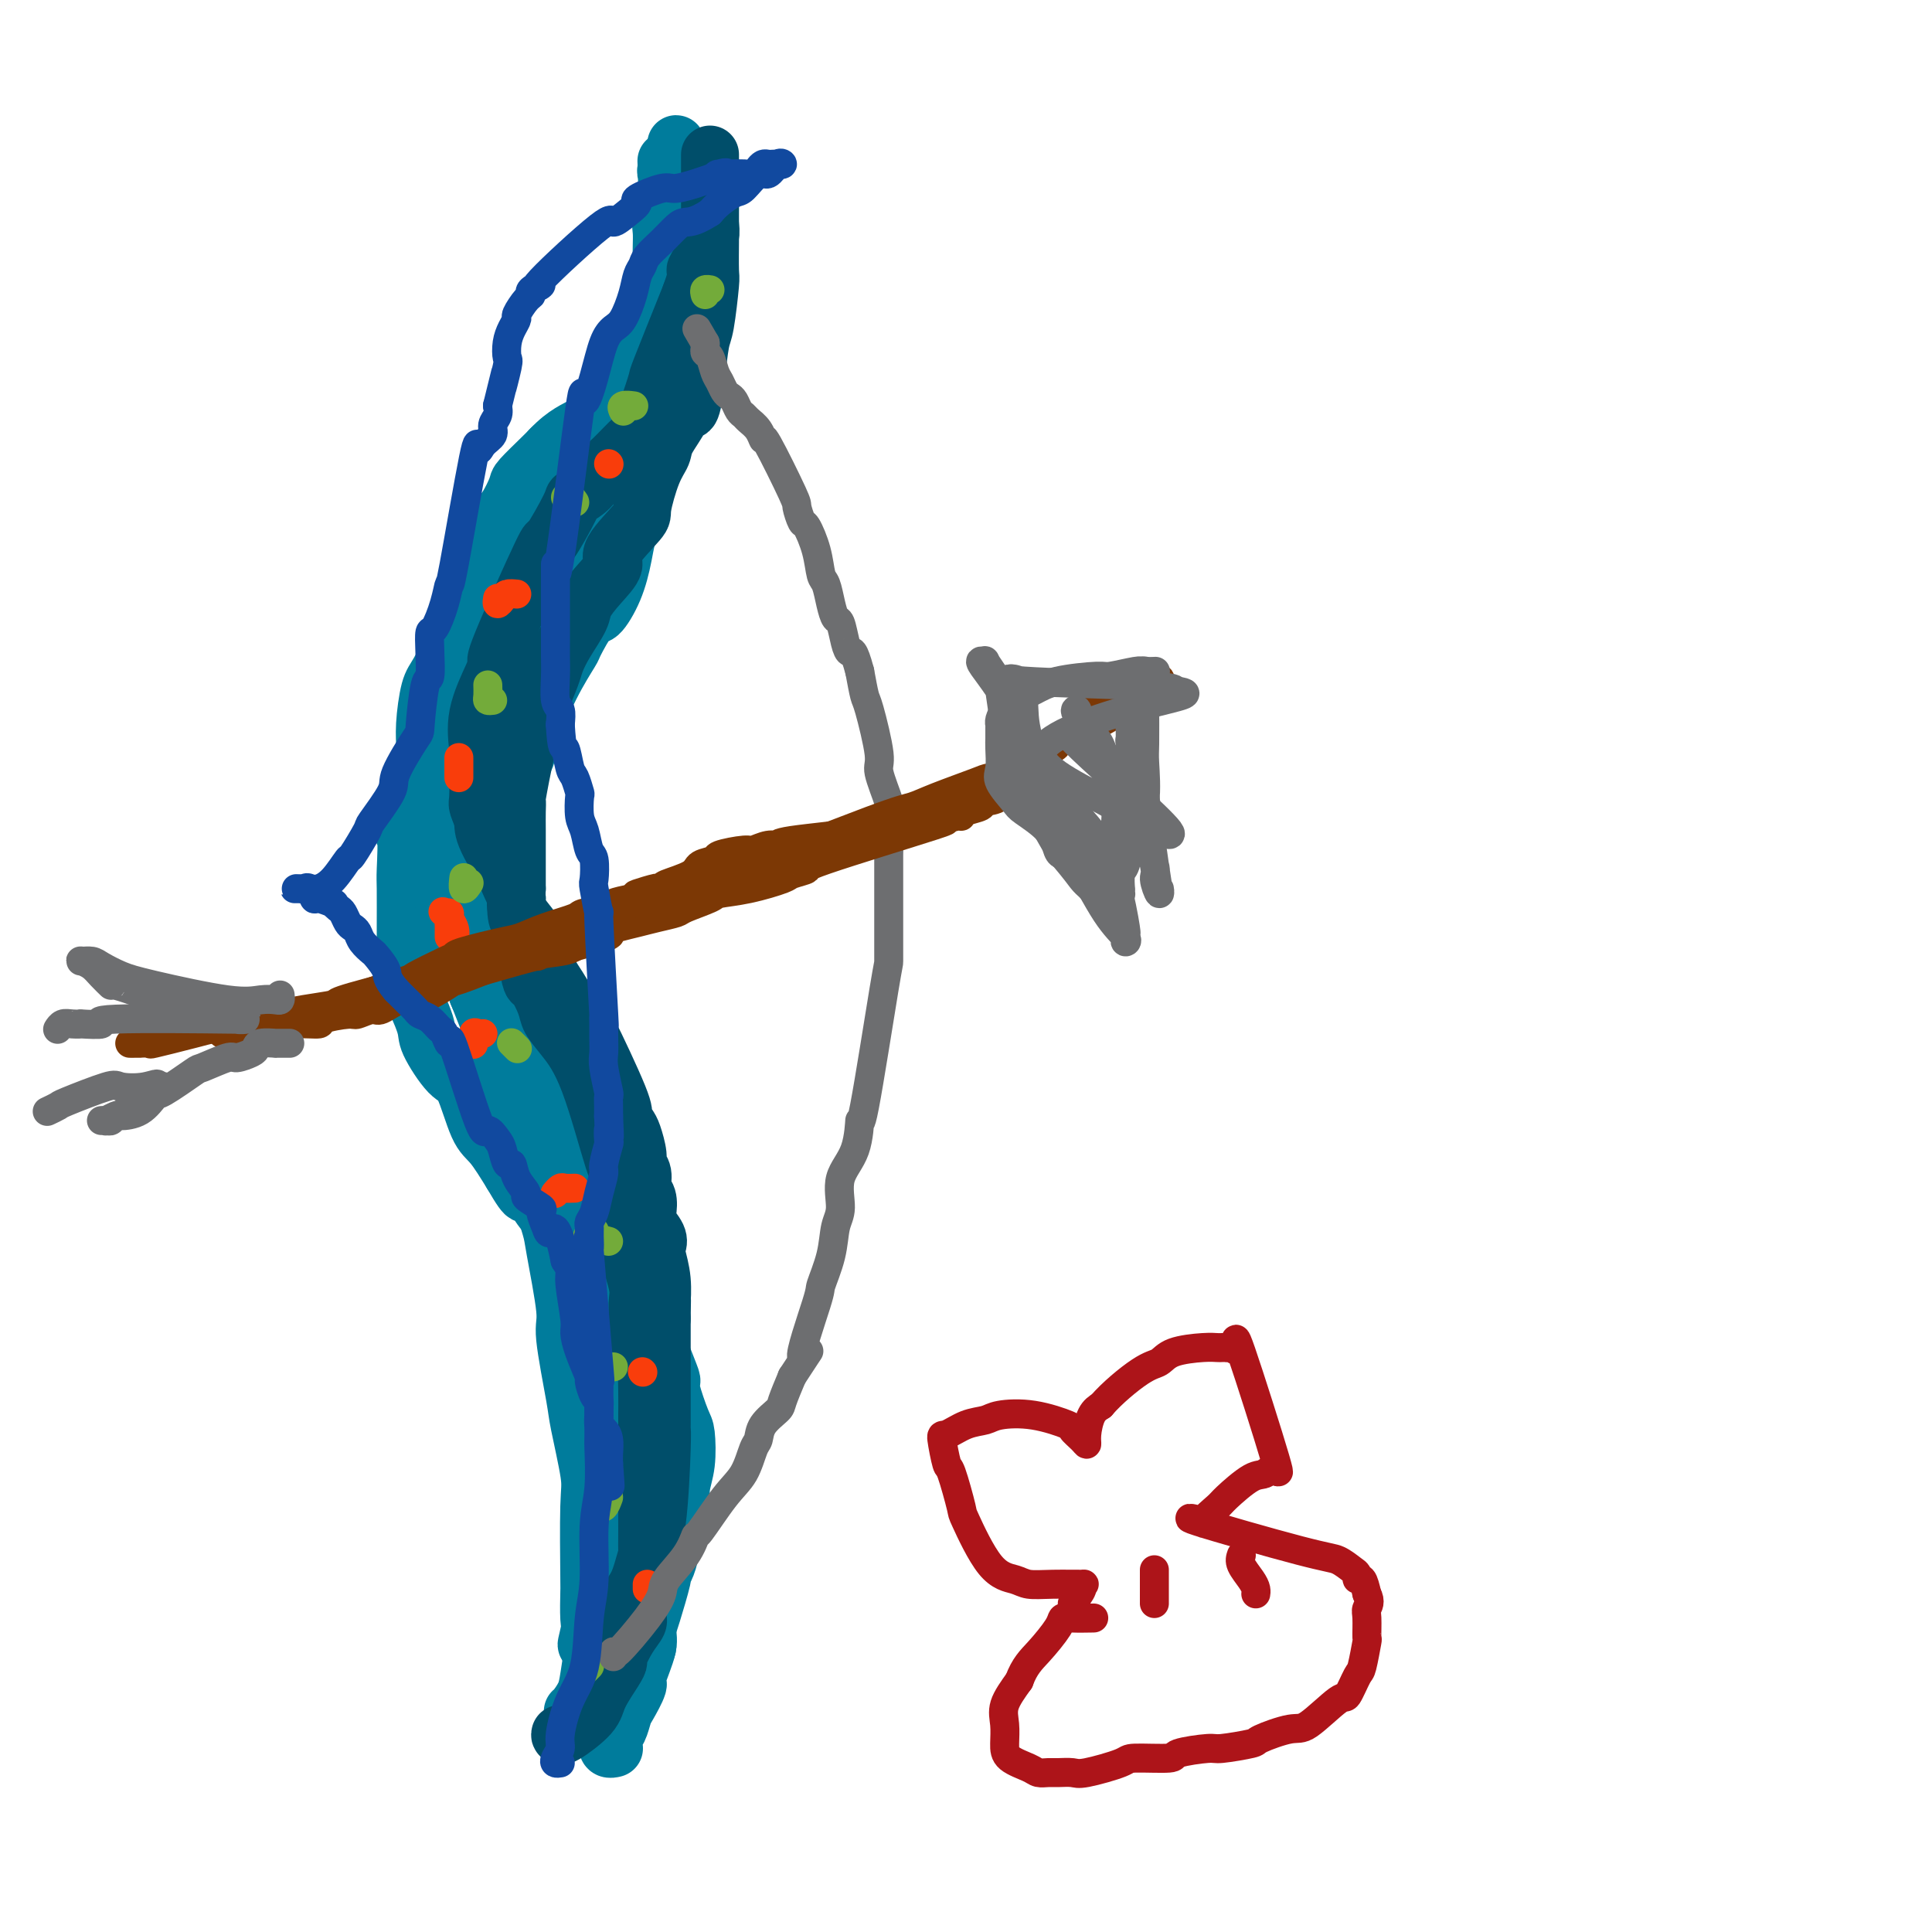 <svg viewBox='0 0 400 400' version='1.1' xmlns='http://www.w3.org/2000/svg' xmlns:xlink='http://www.w3.org/1999/xlink'><g fill='none' stroke='#007C9C' stroke-width='12' stroke-linecap='round' stroke-linejoin='round'><path d='M127,362c0.105,-0.024 0.210,-0.049 0,0c-0.210,0.049 -0.737,0.171 -1,0c-0.263,-0.171 -0.264,-0.635 0,-1c0.264,-0.365 0.792,-0.630 1,-1c0.208,-0.370 0.096,-0.845 0,-1c-0.096,-0.155 -0.175,0.011 0,0c0.175,-0.011 0.605,-0.198 1,-1c0.395,-0.802 0.755,-2.221 1,-3c0.245,-0.779 0.376,-0.920 1,-2c0.624,-1.080 1.740,-3.098 2,-4c0.260,-0.902 -0.336,-0.686 0,-2c0.336,-1.314 1.606,-4.157 2,-6c0.394,-1.843 -0.087,-2.685 0,-4c0.087,-1.315 0.741,-3.103 1,-5c0.259,-1.897 0.122,-3.902 0,-5c-0.122,-1.098 -0.229,-1.288 0,-2c0.229,-0.712 0.793,-1.944 1,-3c0.207,-1.056 0.055,-1.935 0,-4c-0.055,-2.065 -0.015,-5.316 0,-7c0.015,-1.684 0.004,-1.799 0,-3c-0.004,-1.201 -0.001,-3.486 0,-5c0.001,-1.514 0.001,-2.257 0,-3'/><path d='M136,300c0.308,-6.933 0.080,-3.764 0,-3c-0.080,0.764 -0.010,-0.877 0,-2c0.010,-1.123 -0.040,-1.729 0,-2c0.040,-0.271 0.169,-0.206 0,-1c-0.169,-0.794 -0.637,-2.447 -1,-3c-0.363,-0.553 -0.622,-0.007 -1,-1c-0.378,-0.993 -0.874,-3.524 -1,-5c-0.126,-1.476 0.117,-1.895 0,-3c-0.117,-1.105 -0.595,-2.896 -1,-4c-0.405,-1.104 -0.736,-1.521 -1,-2c-0.264,-0.479 -0.461,-1.019 -1,-2c-0.539,-0.981 -1.420,-2.403 -3,-6c-1.580,-3.597 -3.857,-9.368 -5,-12c-1.143,-2.632 -1.150,-2.127 -1,-2c0.150,0.127 0.458,-0.126 0,-1c-0.458,-0.874 -1.681,-2.368 -2,-3c-0.319,-0.632 0.264,-0.401 0,-1c-0.264,-0.599 -1.377,-2.028 -2,-3c-0.623,-0.972 -0.755,-1.487 -1,-2c-0.245,-0.513 -0.602,-1.023 -1,-2c-0.398,-0.977 -0.838,-2.419 -1,-3c-0.162,-0.581 -0.047,-0.301 0,-1c0.047,-0.699 0.028,-2.378 -1,-5c-1.028,-2.622 -3.063,-6.189 -4,-8c-0.937,-1.811 -0.777,-1.867 -1,-2c-0.223,-0.133 -0.829,-0.344 -1,-1c-0.171,-0.656 0.094,-1.759 0,-3c-0.094,-1.241 -0.547,-2.621 -1,-4'/><path d='M106,213c-4.515,-10.440 -2.804,-5.039 -2,-3c0.804,2.039 0.699,0.715 0,-1c-0.699,-1.715 -1.994,-3.821 -3,-5c-1.006,-1.179 -1.723,-1.429 -2,-2c-0.277,-0.571 -0.113,-1.462 0,-3c0.113,-1.538 0.174,-3.723 0,-5c-0.174,-1.277 -0.583,-1.645 -1,-3c-0.417,-1.355 -0.843,-3.696 -1,-5c-0.157,-1.304 -0.044,-1.571 0,-3c0.044,-1.429 0.019,-4.022 0,-5c-0.019,-0.978 -0.033,-0.343 0,-1c0.033,-0.657 0.114,-2.605 0,-5c-0.114,-2.395 -0.422,-5.236 0,-7c0.422,-1.764 1.574,-2.451 2,-3c0.426,-0.549 0.127,-0.960 0,-2c-0.127,-1.040 -0.080,-2.709 0,-4c0.080,-1.291 0.194,-2.204 1,-4c0.806,-1.796 2.305,-4.475 3,-6c0.695,-1.525 0.585,-1.895 1,-3c0.415,-1.105 1.354,-2.944 2,-4c0.646,-1.056 0.999,-1.328 1,-2c0.001,-0.672 -0.351,-1.742 0,-2c0.351,-0.258 1.403,0.297 2,0c0.597,-0.297 0.737,-1.444 1,-2c0.263,-0.556 0.648,-0.520 1,-1c0.352,-0.480 0.672,-1.475 1,-2c0.328,-0.525 0.665,-0.578 1,-1c0.335,-0.422 0.667,-1.211 1,-2'/><path d='M114,127c1.661,-1.630 2.315,-1.704 3,-3c0.685,-1.296 1.401,-3.815 2,-5c0.599,-1.185 1.082,-1.036 2,-2c0.918,-0.964 2.271,-3.042 3,-5c0.729,-1.958 0.834,-3.797 1,-5c0.166,-1.203 0.392,-1.772 1,-3c0.608,-1.228 1.596,-3.116 2,-4c0.404,-0.884 0.224,-0.762 1,-2c0.776,-1.238 2.509,-3.834 3,-5c0.491,-1.166 -0.261,-0.902 0,-2c0.261,-1.098 1.533,-3.557 2,-5c0.467,-1.443 0.128,-1.870 0,-3c-0.128,-1.130 -0.045,-2.965 1,-7c1.045,-4.035 3.050,-10.271 4,-13c0.950,-2.729 0.843,-1.950 1,-2c0.157,-0.050 0.578,-0.930 1,-2c0.422,-1.070 0.845,-2.331 1,-3c0.155,-0.669 0.041,-0.745 0,-1c-0.041,-0.255 -0.011,-0.690 0,-1c0.011,-0.310 0.003,-0.497 0,-1c-0.003,-0.503 -0.001,-1.322 0,-2c0.001,-0.678 0.000,-1.215 0,-2c-0.000,-0.785 -0.000,-1.819 0,-3c0.000,-1.181 0.000,-2.510 0,-4c-0.000,-1.490 -0.000,-3.140 0,-4c0.000,-0.860 0.000,-0.930 0,-1'/><path d='M142,37c-0.222,-3.339 -0.777,-2.185 -1,-2c-0.223,0.185 -0.112,-0.599 0,-1c0.112,-0.401 0.227,-0.418 0,-1c-0.227,-0.582 -0.794,-1.728 -1,-2c-0.206,-0.272 -0.051,0.330 0,0c0.051,-0.330 -0.001,-1.592 0,-1c0.001,0.592 0.057,3.038 0,4c-0.057,0.962 -0.225,0.439 0,1c0.225,0.561 0.845,2.207 1,3c0.155,0.793 -0.155,0.733 0,2c0.155,1.267 0.774,3.861 1,5c0.226,1.139 0.058,0.823 0,2c-0.058,1.177 -0.004,3.846 0,7c0.004,3.154 -0.040,6.792 0,10c0.040,3.208 0.163,5.986 0,9c-0.163,3.014 -0.614,6.266 -1,8c-0.386,1.734 -0.708,1.951 -1,3c-0.292,1.049 -0.552,2.931 -1,4c-0.448,1.069 -1.082,1.326 -2,3c-0.918,1.674 -2.119,4.764 -3,7c-0.881,2.236 -1.440,3.618 -2,5'/><path d='M132,103c-2.149,7.017 -2.520,9.559 -3,12c-0.480,2.441 -1.068,4.783 -2,7c-0.932,2.217 -2.209,4.311 -3,5c-0.791,0.689 -1.098,-0.026 -2,1c-0.902,1.026 -2.399,3.794 -3,5c-0.601,1.206 -0.305,0.852 -1,2c-0.695,1.148 -2.383,3.798 -4,7c-1.617,3.202 -3.165,6.955 -4,9c-0.835,2.045 -0.956,2.381 -1,3c-0.044,0.619 -0.011,1.522 0,2c0.011,0.478 -0.001,0.530 -2,4c-1.999,3.470 -5.985,10.356 -8,14c-2.015,3.644 -2.058,4.044 -2,5c0.058,0.956 0.216,2.469 0,3c-0.216,0.531 -0.806,0.082 -1,2c-0.194,1.918 0.009,6.205 0,8c-0.009,1.795 -0.230,1.098 0,2c0.230,0.902 0.910,3.402 1,5c0.090,1.598 -0.411,2.293 0,3c0.411,0.707 1.733,1.426 2,2c0.267,0.574 -0.520,1.001 0,2c0.520,0.999 2.346,2.569 3,3c0.654,0.431 0.134,-0.276 1,2c0.866,2.276 3.118,7.536 4,10c0.882,2.464 0.395,2.133 1,3c0.605,0.867 2.303,2.934 4,5'/><path d='M112,229c3.257,5.534 3.899,5.869 5,7c1.101,1.131 2.662,3.058 4,5c1.338,1.942 2.453,3.899 3,5c0.547,1.101 0.527,1.345 1,2c0.473,0.655 1.441,1.720 2,3c0.559,1.280 0.709,2.775 1,4c0.291,1.225 0.723,2.180 1,3c0.277,0.820 0.400,1.505 1,3c0.600,1.495 1.678,3.801 2,5c0.322,1.199 -0.112,1.290 0,2c0.112,0.710 0.769,2.039 2,5c1.231,2.961 3.037,7.552 4,10c0.963,2.448 1.082,2.751 1,3c-0.082,0.249 -0.366,0.442 0,2c0.366,1.558 1.381,4.479 2,6c0.619,1.521 0.842,1.640 1,3c0.158,1.360 0.249,3.959 0,6c-0.249,2.041 -0.840,3.523 -1,5c-0.160,1.477 0.111,2.950 0,4c-0.111,1.050 -0.602,1.676 -1,3c-0.398,1.324 -0.702,3.345 -1,5c-0.298,1.655 -0.591,2.943 -1,4c-0.409,1.057 -0.934,1.881 -1,2c-0.066,0.119 0.328,-0.468 0,1c-0.328,1.468 -1.380,4.991 -2,7c-0.620,2.009 -0.810,2.505 -1,3'/><path d='M134,337c-1.200,7.079 -0.201,4.775 0,4c0.201,-0.775 -0.397,-0.022 -1,1c-0.603,1.022 -1.209,2.313 -2,3c-0.791,0.687 -1.765,0.770 -2,1c-0.235,0.230 0.269,0.606 0,1c-0.269,0.394 -1.312,0.806 -2,1c-0.688,0.194 -1.019,0.170 -2,1c-0.981,0.830 -2.610,2.515 -3,3c-0.390,0.485 0.459,-0.229 0,0c-0.459,0.229 -2.224,1.402 -3,2c-0.776,0.598 -0.561,0.623 0,0c0.561,-0.623 1.468,-1.894 2,-3c0.532,-1.106 0.690,-2.048 1,-4c0.310,-1.952 0.773,-4.914 1,-7c0.227,-2.086 0.219,-3.297 1,-5c0.781,-1.703 2.353,-3.900 4,-8c1.647,-4.100 3.370,-10.104 4,-13c0.630,-2.896 0.169,-2.683 0,-7c-0.169,-4.317 -0.045,-13.165 0,-17c0.045,-3.835 0.012,-2.659 0,-4c-0.012,-1.341 -0.002,-5.199 0,-9c0.002,-3.801 -0.005,-7.546 0,-10c0.005,-2.454 0.022,-3.616 -1,-6c-1.022,-2.384 -3.083,-5.988 -4,-8c-0.917,-2.012 -0.691,-2.432 -1,-4c-0.309,-1.568 -1.155,-4.284 -2,-7'/><path d='M124,242c-1.583,-5.014 -1.542,-5.049 -2,-6c-0.458,-0.951 -1.416,-2.819 -2,-4c-0.584,-1.181 -0.793,-1.675 -2,-3c-1.207,-1.325 -3.412,-3.481 -4,-5c-0.588,-1.519 0.441,-2.400 0,-4c-0.441,-1.600 -2.350,-3.918 -4,-6c-1.650,-2.082 -3.039,-3.926 -4,-5c-0.961,-1.074 -1.493,-1.377 -2,-2c-0.507,-0.623 -0.990,-1.568 -2,-4c-1.010,-2.432 -2.549,-6.353 -3,-8c-0.451,-1.647 0.185,-1.019 0,-3c-0.185,-1.981 -1.192,-6.570 -2,-8c-0.808,-1.430 -1.418,0.299 -3,-3c-1.582,-3.299 -4.137,-11.625 -5,-15c-0.863,-3.375 -0.032,-1.800 0,-2c0.032,-0.200 -0.733,-2.174 -1,-4c-0.267,-1.826 -0.036,-3.502 0,-5c0.036,-1.498 -0.123,-2.816 0,-5c0.123,-2.184 0.526,-5.232 1,-7c0.474,-1.768 1.018,-2.254 2,-4c0.982,-1.746 2.403,-4.751 3,-6c0.597,-1.249 0.372,-0.741 1,-3c0.628,-2.259 2.109,-7.285 3,-10c0.891,-2.715 1.192,-3.120 2,-5c0.808,-1.880 2.125,-5.235 3,-7c0.875,-1.765 1.309,-1.940 2,-3c0.691,-1.060 1.639,-3.006 2,-4c0.361,-0.994 0.136,-1.037 1,-2c0.864,-0.963 2.818,-2.847 4,-4c1.182,-1.153 1.591,-1.577 2,-2'/><path d='M114,93c3.114,-3.298 5.400,-4.043 7,-5c1.600,-0.957 2.516,-2.126 3,-3c0.484,-0.874 0.538,-1.453 1,-2c0.462,-0.547 1.332,-1.060 2,-3c0.668,-1.940 1.135,-5.306 2,-7c0.865,-1.694 2.127,-1.717 3,-3c0.873,-1.283 1.358,-3.827 2,-6c0.642,-2.173 1.440,-3.975 2,-5c0.560,-1.025 0.881,-1.271 1,-2c0.119,-0.729 0.036,-1.939 0,-3c-0.036,-1.061 -0.024,-1.971 0,-3c0.024,-1.029 0.059,-2.177 0,-3c-0.059,-0.823 -0.212,-1.321 0,-2c0.212,-0.679 0.789,-1.537 1,-4c0.211,-2.463 0.055,-6.529 0,-8c-0.055,-1.471 -0.011,-0.345 0,0c0.011,0.345 -0.011,-0.089 0,0c0.011,0.089 0.055,0.702 0,1c-0.055,0.298 -0.211,0.282 0,1c0.211,0.718 0.788,2.170 1,3c0.212,0.830 0.059,1.040 0,2c-0.059,0.960 -0.022,2.672 0,4c0.022,1.328 0.031,2.273 0,3c-0.031,0.727 -0.101,1.236 0,3c0.101,1.764 0.373,4.783 0,8c-0.373,3.217 -1.392,6.634 -2,9c-0.608,2.366 -0.804,3.683 -1,5'/><path d='M136,73c-0.854,7.681 -1.988,7.385 -3,8c-1.012,0.615 -1.903,2.141 -3,4c-1.097,1.859 -2.401,4.051 -3,5c-0.599,0.949 -0.493,0.653 -2,2c-1.507,1.347 -4.628,4.335 -6,6c-1.372,1.665 -0.996,2.006 -2,4c-1.004,1.994 -3.387,5.640 -5,8c-1.613,2.360 -2.457,3.433 -3,5c-0.543,1.567 -0.785,3.630 -2,6c-1.215,2.370 -3.403,5.049 -5,7c-1.597,1.951 -2.605,3.174 -3,4c-0.395,0.826 -0.179,1.255 -1,4c-0.821,2.745 -2.679,7.807 -3,9c-0.321,1.193 0.895,-1.484 -1,3c-1.895,4.484 -6.900,16.129 -9,21c-2.100,4.871 -1.295,2.967 -1,4c0.295,1.033 0.079,5.002 0,7c-0.079,1.998 -0.020,2.025 0,4c0.020,1.975 0.003,5.898 0,8c-0.003,2.102 0.010,2.383 0,4c-0.010,1.617 -0.043,4.570 0,6c0.043,1.430 0.160,1.336 1,3c0.840,1.664 2.402,5.086 3,7c0.598,1.914 0.231,2.320 1,4c0.769,1.680 2.673,4.635 4,6c1.327,1.365 2.077,1.139 3,3c0.923,1.861 2.018,5.809 3,8c0.982,2.191 1.852,2.626 3,4c1.148,1.374 2.574,3.687 4,6'/><path d='M106,243c3.930,6.810 2.755,3.333 3,3c0.245,-0.333 1.911,2.476 3,4c1.089,1.524 1.602,1.764 3,3c1.398,1.236 3.680,3.470 5,6c1.320,2.530 1.677,5.358 2,7c0.323,1.642 0.611,2.100 1,3c0.389,0.900 0.877,2.242 1,3c0.123,0.758 -0.121,0.932 0,2c0.121,1.068 0.606,3.030 1,4c0.394,0.970 0.698,0.949 1,2c0.302,1.051 0.601,3.174 1,4c0.399,0.826 0.897,0.354 1,1c0.103,0.646 -0.188,2.410 0,4c0.188,1.590 0.854,3.008 1,5c0.146,1.992 -0.228,4.559 0,6c0.228,1.441 1.060,1.757 1,4c-0.060,2.243 -1.010,6.414 -1,8c0.010,1.586 0.981,0.586 0,5c-0.981,4.414 -3.913,14.241 -5,18c-1.087,3.759 -0.330,1.449 0,1c0.330,-0.449 0.233,0.962 0,2c-0.233,1.038 -0.601,1.703 -1,2c-0.399,0.297 -0.828,0.228 -1,0c-0.172,-0.228 -0.086,-0.614 0,-1'/><path d='M122,339c-1.083,3.280 -0.291,0.481 0,-1c0.291,-1.481 0.080,-1.642 0,-3c-0.080,-1.358 -0.028,-3.911 0,-5c0.028,-1.089 0.034,-0.712 0,-4c-0.034,-3.288 -0.108,-10.240 0,-14c0.108,-3.760 0.399,-4.328 0,-7c-0.399,-2.672 -1.487,-7.448 -2,-10c-0.513,-2.552 -0.451,-2.881 -1,-6c-0.549,-3.119 -1.710,-9.027 -2,-12c-0.290,-2.973 0.289,-3.010 0,-6c-0.289,-2.990 -1.448,-8.935 -2,-12c-0.552,-3.065 -0.499,-3.252 -1,-5c-0.501,-1.748 -1.556,-5.058 -2,-7c-0.444,-1.942 -0.277,-2.515 -1,-5c-0.723,-2.485 -2.335,-6.880 -3,-9c-0.665,-2.120 -0.383,-1.964 -1,-4c-0.617,-2.036 -2.134,-6.263 -3,-9c-0.866,-2.737 -1.083,-3.984 -1,-4c0.083,-0.016 0.465,1.198 -2,-5c-2.465,-6.198 -7.777,-19.809 -10,-27c-2.223,-7.191 -1.355,-7.963 -1,-9c0.355,-1.037 0.198,-2.340 0,-3c-0.198,-0.660 -0.438,-0.678 0,-2c0.438,-1.322 1.554,-3.949 2,-5c0.446,-1.051 0.223,-0.525 0,0'/></g>
<g fill='none' stroke='#004E6A' stroke-width='12' stroke-linecap='round' stroke-linejoin='round'><path d='M125,347c-0.723,0.610 -1.446,1.220 -1,0c0.446,-1.220 2.059,-4.269 3,-7c0.941,-2.731 1.208,-5.145 2,-7c0.792,-1.855 2.107,-3.152 3,-5c0.893,-1.848 1.364,-4.246 2,-6c0.636,-1.754 1.438,-2.862 2,-7c0.562,-4.138 0.883,-11.305 1,-15c0.117,-3.695 0.031,-3.919 0,-4c-0.031,-0.081 -0.008,-0.019 0,-1c0.008,-0.981 0.002,-3.005 0,-5c-0.002,-1.995 -0.001,-3.960 0,-6c0.001,-2.040 0.000,-4.154 0,-6c-0.000,-1.846 -0.000,-3.423 0,-5'/><path d='M137,273c0.139,-7.235 -0.013,-4.322 0,-4c0.013,0.322 0.192,-1.948 0,-4c-0.192,-2.052 -0.756,-3.885 -1,-5c-0.244,-1.115 -0.169,-1.510 0,-2c0.169,-0.490 0.434,-1.075 0,-2c-0.434,-0.925 -1.565,-2.191 -2,-3c-0.435,-0.809 -0.173,-1.162 0,-2c0.173,-0.838 0.257,-2.162 0,-3c-0.257,-0.838 -0.857,-1.191 -1,-2c-0.143,-0.809 0.169,-2.075 0,-3c-0.169,-0.925 -0.820,-1.509 -1,-2c-0.180,-0.491 0.112,-0.890 0,-2c-0.112,-1.110 -0.626,-2.931 -1,-4c-0.374,-1.069 -0.606,-1.388 -1,-2c-0.394,-0.612 -0.948,-1.518 -1,-2c-0.052,-0.482 0.398,-0.538 -1,-4c-1.398,-3.462 -4.645,-10.328 -6,-13c-1.355,-2.672 -0.819,-1.150 -1,-1c-0.181,0.150 -1.080,-1.073 -2,-2c-0.920,-0.927 -1.860,-1.557 -2,-2c-0.140,-0.443 0.521,-0.698 0,-2c-0.521,-1.302 -2.224,-3.651 -3,-5c-0.776,-1.349 -0.625,-1.699 -1,-3c-0.375,-1.301 -1.276,-3.555 -2,-5c-0.724,-1.445 -1.272,-2.081 -2,-3c-0.728,-0.919 -1.637,-2.120 -2,-3c-0.363,-0.880 -0.182,-1.440 0,-2'/><path d='M107,186c-3.935,-8.341 -1.772,-4.693 -2,-5c-0.228,-0.307 -2.846,-4.569 -4,-7c-1.154,-2.431 -0.845,-3.032 -1,-4c-0.155,-0.968 -0.773,-2.304 -1,-3c-0.227,-0.696 -0.064,-0.752 0,-2c0.064,-1.248 0.027,-3.688 0,-5c-0.027,-1.312 -0.045,-1.494 0,-2c0.045,-0.506 0.151,-1.334 0,-3c-0.151,-1.666 -0.561,-4.170 0,-7c0.561,-2.830 2.094,-5.988 3,-8c0.906,-2.012 1.186,-2.879 1,-3c-0.186,-0.121 -0.837,0.505 1,-4c1.837,-4.505 6.161,-14.139 8,-18c1.839,-3.861 1.193,-1.949 2,-3c0.807,-1.051 3.067,-5.066 4,-7c0.933,-1.934 0.537,-1.787 1,-2c0.463,-0.213 1.783,-0.786 3,-2c1.217,-1.214 2.332,-3.070 3,-4c0.668,-0.930 0.891,-0.933 2,-2c1.109,-1.067 3.106,-3.196 4,-4c0.894,-0.804 0.687,-0.282 1,-1c0.313,-0.718 1.146,-2.677 2,-5c0.854,-2.323 1.730,-5.010 2,-6c0.270,-0.990 -0.066,-0.283 1,-3c1.066,-2.717 3.533,-8.859 6,-15'/><path d='M143,61c2.040,-5.697 1.139,-4.939 1,-5c-0.139,-0.061 0.485,-0.940 1,-2c0.515,-1.060 0.923,-2.301 1,-3c0.077,-0.699 -0.175,-0.857 0,-1c0.175,-0.143 0.779,-0.269 1,-1c0.221,-0.731 0.059,-2.065 0,-3c-0.059,-0.935 -0.016,-1.472 0,-2c0.016,-0.528 0.004,-1.048 0,-2c-0.004,-0.952 -0.001,-2.334 0,-3c0.001,-0.666 0.000,-0.614 0,-1c-0.000,-0.386 -0.000,-1.211 0,-2c0.000,-0.789 0.000,-1.542 0,-2c-0.000,-0.458 -0.000,-0.620 0,-1c0.000,-0.380 0.000,-0.976 0,-1c-0.000,-0.024 -0.000,0.526 0,1c0.000,0.474 0.000,0.874 0,1c-0.000,0.126 -0.000,-0.022 0,0c0.000,0.022 0.000,0.212 0,1c-0.000,0.788 -0.000,2.173 0,3c0.000,0.827 0.000,1.095 0,2c-0.000,0.905 -0.000,2.446 0,3c0.000,0.554 0.001,0.120 0,1c-0.001,0.880 -0.003,3.072 0,4c0.003,0.928 0.012,0.590 0,2c-0.012,1.410 -0.045,4.568 0,6c0.045,1.432 0.167,1.136 0,3c-0.167,1.864 -0.622,5.886 -1,8c-0.378,2.114 -0.679,2.318 -1,4c-0.321,1.682 -0.660,4.841 -1,8'/><path d='M144,79c-0.903,8.198 -1.659,5.694 -2,5c-0.341,-0.694 -0.267,0.424 -1,2c-0.733,1.576 -2.272,3.612 -3,5c-0.728,1.388 -0.645,2.130 -1,3c-0.355,0.870 -1.147,1.870 -2,4c-0.853,2.130 -1.768,5.391 -2,7c-0.232,1.609 0.218,1.565 -1,3c-1.218,1.435 -4.103,4.350 -5,6c-0.897,1.650 0.195,2.037 0,3c-0.195,0.963 -1.677,2.502 -3,4c-1.323,1.498 -2.486,2.954 -3,4c-0.514,1.046 -0.379,1.681 -1,3c-0.621,1.319 -1.997,3.323 -3,5c-1.003,1.677 -1.633,3.026 -2,4c-0.367,0.974 -0.470,1.573 -1,3c-0.530,1.427 -1.487,3.684 -2,5c-0.513,1.316 -0.582,1.692 -1,3c-0.418,1.308 -1.184,3.548 -2,7c-0.816,3.452 -1.683,8.116 -2,10c-0.317,1.884 -0.085,0.988 0,1c0.085,0.012 0.023,0.931 0,2c-0.023,1.069 -0.006,2.286 0,4c0.006,1.714 0.002,3.923 0,5c-0.002,1.077 -0.000,1.022 0,2c0.000,0.978 0.000,2.989 0,5'/><path d='M107,184c-0.550,7.461 0.574,6.613 1,7c0.426,0.387 0.155,2.009 0,3c-0.155,0.991 -0.192,1.350 0,2c0.192,0.650 0.613,1.591 1,3c0.387,1.409 0.738,3.288 1,4c0.262,0.712 0.434,0.258 1,1c0.566,0.742 1.525,2.681 2,4c0.475,1.319 0.467,2.018 1,3c0.533,0.982 1.606,2.245 3,4c1.394,1.755 3.109,4.000 5,9c1.891,5.000 3.957,12.754 5,16c1.043,3.246 1.064,1.984 1,2c-0.064,0.016 -0.211,1.309 0,3c0.211,1.691 0.782,3.779 1,5c0.218,1.221 0.083,1.573 0,2c-0.083,0.427 -0.113,0.927 0,2c0.113,1.073 0.368,2.718 1,5c0.632,2.282 1.641,5.200 2,7c0.359,1.800 0.068,2.482 0,4c-0.068,1.518 0.087,3.871 0,5c-0.087,1.129 -0.416,1.033 0,2c0.416,0.967 1.575,2.997 2,4c0.425,1.003 0.114,0.980 0,2c-0.114,1.020 -0.031,3.082 0,5c0.031,1.918 0.009,3.691 0,5c-0.009,1.309 -0.004,2.155 0,3'/><path d='M134,296c1.083,10.071 0.290,7.247 0,7c-0.290,-0.247 -0.077,2.082 0,4c0.077,1.918 0.018,3.424 0,5c-0.018,1.576 0.005,3.220 0,5c-0.005,1.780 -0.038,3.694 0,5c0.038,1.306 0.148,2.004 0,3c-0.148,0.996 -0.555,2.292 -1,4c-0.445,1.708 -0.928,3.830 -1,5c-0.072,1.170 0.267,1.389 0,2c-0.267,0.611 -1.140,1.616 -2,3c-0.860,1.384 -1.708,3.149 -2,4c-0.292,0.851 -0.030,0.789 0,1c0.030,0.211 -0.174,0.694 -1,2c-0.826,1.306 -2.274,3.436 -3,5c-0.726,1.564 -0.731,2.564 -2,4c-1.269,1.436 -3.803,3.310 -5,4c-1.197,0.690 -1.056,0.197 -1,0c0.056,-0.197 0.028,-0.099 0,0'/></g>
<g fill='none' stroke='#F93D0B' stroke-width='6' stroke-linecap='round' stroke-linejoin='round'><path d='M94,199c-0.000,-0.859 -0.001,-1.717 0,-2c0.001,-0.283 0.002,0.011 0,0c-0.002,-0.011 -0.008,-0.326 0,-1c0.008,-0.674 0.029,-1.707 0,-2c-0.029,-0.293 -0.109,0.156 0,0c0.109,-0.156 0.407,-0.915 0,-2c-0.407,-1.085 -1.521,-2.494 -2,-3c-0.479,-0.506 -0.325,-0.108 0,0c0.325,0.108 0.819,-0.072 1,0c0.181,0.072 0.048,0.398 0,1c-0.048,0.602 -0.013,1.481 0,2c0.013,0.519 0.003,0.678 0,1c-0.003,0.322 -0.001,0.806 0,1c0.001,0.194 0.000,0.097 0,0'/><path d='M95,159c0.000,-0.517 0.000,-1.034 0,-1c0.000,0.034 0.000,0.618 0,1c0.000,0.382 0.000,0.561 0,1c0.000,0.439 0.000,1.138 0,1c0.000,-0.138 0.000,-1.114 0,-2c0.000,-0.886 0.000,-1.682 0,-2c0.000,-0.318 0.000,-0.159 0,0'/><path d='M107,123c-0.762,-0.075 -1.525,-0.150 -2,0c-0.475,0.150 -0.663,0.525 -1,1c-0.337,0.475 -0.821,1.051 -1,1c-0.179,-0.051 -0.051,-0.729 0,-1c0.051,-0.271 0.026,-0.136 0,0'/><path d='M126,96c0.000,0.000 0.100,0.100 0.1,0.1'/><path d='M100,214c-0.310,0.060 -0.619,0.119 -1,0c-0.381,-0.119 -0.833,-0.417 -1,0c-0.167,0.417 -0.048,1.548 0,2c0.048,0.452 0.024,0.226 0,0'/><path d='M119,246c-0.762,0.030 -1.524,0.060 -2,0c-0.476,-0.060 -0.667,-0.208 -1,0c-0.333,0.208 -0.810,0.774 -1,1c-0.190,0.226 -0.095,0.113 0,0'/><path d='M133,284c0.000,0.000 0.100,0.100 0.1,0.1'/><path d='M134,329c0.000,-0.417 0.000,-0.833 0,-1c0.000,-0.167 0.000,-0.083 0,0'/></g>
<g fill='none' stroke='#73AB3A' stroke-width='6' stroke-linecap='round' stroke-linejoin='round'><path d='M121,346c0.422,-0.422 0.844,-0.844 1,-1c0.156,-0.156 0.044,-0.044 0,0c-0.044,0.044 -0.022,0.022 0,0'/><path d='M126,310c-0.317,0.853 -0.635,1.707 -1,2c-0.365,0.293 -0.778,0.027 -1,0c-0.222,-0.027 -0.252,0.185 0,0c0.252,-0.185 0.786,-0.767 1,-1c0.214,-0.233 0.107,-0.116 0,0'/><path d='M127,283c-1.267,0.111 -2.533,0.222 -3,0c-0.467,-0.222 -0.133,-0.778 0,-1c0.133,-0.222 0.067,-0.111 0,0'/><path d='M126,257c-1.661,-0.452 -3.321,-0.905 -4,-1c-0.679,-0.095 -0.375,0.167 0,0c0.375,-0.167 0.821,-0.762 1,-1c0.179,-0.238 0.089,-0.119 0,0'/><path d='M107,217c0.111,0.111 0.222,0.222 0,0c-0.222,-0.222 -0.778,-0.778 -1,-1c-0.222,-0.222 -0.111,-0.111 0,0'/><path d='M97,183c0.113,-0.173 0.226,-0.345 0,0c-0.226,0.345 -0.792,1.208 -1,1c-0.208,-0.208 -0.060,-1.488 0,-2c0.060,-0.512 0.030,-0.256 0,0'/><path d='M102,145c-0.423,0.054 -0.845,0.107 -1,0c-0.155,-0.107 -0.042,-0.375 0,-1c0.042,-0.625 0.012,-1.607 0,-2c-0.012,-0.393 -0.006,-0.196 0,0'/><path d='M119,104c-0.280,-0.423 -0.560,-0.845 -1,-1c-0.440,-0.155 -1.042,-0.042 -1,0c0.042,0.042 0.726,0.012 1,0c0.274,-0.012 0.137,-0.006 0,0'/><path d='M129,85c0.060,0.113 0.119,0.226 0,0c-0.119,-0.226 -0.417,-0.792 0,-1c0.417,-0.208 1.548,-0.060 2,0c0.452,0.060 0.226,0.030 0,0'/><path d='M146,61c-0.111,-0.422 -0.222,-0.844 0,-1c0.222,-0.156 0.778,-0.044 1,0c0.222,0.044 0.111,0.022 0,0'/></g>
<g fill='none' stroke='#6D6E70' stroke-width='6' stroke-linecap='round' stroke-linejoin='round'><path d='M127,343c0.045,-0.599 0.089,-1.197 0,-1c-0.089,0.197 -0.312,1.191 1,0c1.312,-1.191 4.159,-4.566 6,-7c1.841,-2.434 2.675,-3.928 3,-5c0.325,-1.072 0.141,-1.721 1,-3c0.859,-1.279 2.762,-3.186 4,-5c1.238,-1.814 1.813,-3.533 2,-4c0.187,-0.467 -0.013,0.318 1,-1c1.013,-1.318 3.239,-4.740 5,-7c1.761,-2.260 3.057,-3.358 4,-5c0.943,-1.642 1.533,-3.827 2,-5c0.467,-1.173 0.810,-1.334 1,-2c0.190,-0.666 0.226,-1.838 1,-3c0.774,-1.162 2.285,-2.313 3,-3c0.715,-0.687 0.633,-0.911 1,-2c0.367,-1.089 1.184,-3.045 2,-5'/><path d='M164,285c6.003,-9.256 2.511,-3.396 2,-4c-0.511,-0.604 1.959,-7.671 3,-11c1.041,-3.329 0.655,-2.921 1,-4c0.345,-1.079 1.423,-3.646 2,-6c0.577,-2.354 0.652,-4.495 1,-6c0.348,-1.505 0.969,-2.374 1,-4c0.031,-1.626 -0.528,-4.010 0,-6c0.528,-1.990 2.141,-3.588 3,-6c0.859,-2.412 0.962,-5.640 1,-6c0.038,-0.360 0.010,2.147 1,-3c0.990,-5.147 2.997,-17.950 4,-24c1.003,-6.050 1.001,-5.349 1,-6c-0.001,-0.651 -0.000,-2.656 0,-5c0.000,-2.344 -0.001,-5.027 0,-7c0.001,-1.973 0.002,-3.234 0,-5c-0.002,-1.766 -0.009,-4.035 0,-5c0.009,-0.965 0.032,-0.625 0,-2c-0.032,-1.375 -0.121,-4.463 0,-6c0.121,-1.537 0.450,-1.522 0,-3c-0.450,-1.478 -1.679,-4.448 -2,-6c-0.321,-1.552 0.264,-1.684 0,-4c-0.264,-2.316 -1.379,-6.816 -2,-9c-0.621,-2.184 -0.749,-2.053 -1,-3c-0.251,-0.947 -0.626,-2.974 -1,-5'/><path d='M178,139c-1.333,-5.025 -1.667,-4.086 -2,-4c-0.333,0.086 -0.667,-0.681 -1,-2c-0.333,-1.319 -0.667,-3.191 -1,-4c-0.333,-0.809 -0.666,-0.556 -1,-1c-0.334,-0.444 -0.671,-1.584 -1,-3c-0.329,-1.416 -0.651,-3.109 -1,-4c-0.349,-0.891 -0.724,-0.982 -1,-2c-0.276,-1.018 -0.451,-2.964 -1,-5c-0.549,-2.036 -1.472,-4.162 -2,-5c-0.528,-0.838 -0.663,-0.387 -1,-1c-0.337,-0.613 -0.877,-2.289 -1,-3c-0.123,-0.711 0.171,-0.456 -1,-3c-1.171,-2.544 -3.805,-7.886 -5,-10c-1.195,-2.114 -0.950,-0.999 -1,-1c-0.050,-0.001 -0.395,-1.117 -1,-2c-0.605,-0.883 -1.472,-1.532 -2,-2c-0.528,-0.468 -0.719,-0.754 -1,-1c-0.281,-0.246 -0.653,-0.450 -1,-1c-0.347,-0.550 -0.670,-1.444 -1,-2c-0.330,-0.556 -0.665,-0.772 -1,-1c-0.335,-0.228 -0.668,-0.467 -1,-1c-0.332,-0.533 -0.663,-1.361 -1,-2c-0.337,-0.639 -0.679,-1.088 -1,-2c-0.321,-0.912 -0.622,-2.286 -1,-3c-0.378,-0.714 -0.832,-0.769 -1,-1c-0.168,-0.231 -0.048,-0.637 0,-1c0.048,-0.363 0.024,-0.681 0,-1'/><path d='M146,71c-3.000,-5.167 -1.500,-2.583 0,0'/></g>
<g fill='none' stroke='#7C3805' stroke-width='6' stroke-linecap='round' stroke-linejoin='round'><path d='M29,216c-0.847,-0.000 -1.693,-0.000 -2,0c-0.307,0.000 -0.074,0.002 0,0c0.074,-0.002 -0.009,-0.006 0,0c0.009,0.006 0.112,0.023 1,0c0.888,-0.023 2.563,-0.085 3,0c0.437,0.085 -0.363,0.319 1,0c1.363,-0.319 4.891,-1.190 8,-2c3.109,-0.810 5.801,-1.559 9,-2c3.199,-0.441 6.904,-0.574 10,-1c3.096,-0.426 5.582,-1.144 8,-2c2.418,-0.856 4.767,-1.851 8,-3c3.233,-1.149 7.350,-2.453 9,-3c1.650,-0.547 0.833,-0.335 2,-1c1.167,-0.665 4.317,-2.205 6,-3c1.683,-0.795 1.900,-0.846 2,-1c0.100,-0.154 0.083,-0.412 2,-1c1.917,-0.588 5.766,-1.505 8,-2c2.234,-0.495 2.852,-0.566 4,-1c1.148,-0.434 2.827,-1.229 5,-2c2.173,-0.771 4.842,-1.516 6,-2c1.158,-0.484 0.805,-0.707 2,-1c1.195,-0.293 3.937,-0.656 5,-1c1.063,-0.344 0.447,-0.670 1,-1c0.553,-0.330 2.277,-0.665 4,-1'/><path d='M131,186c9.897,-3.734 2.638,-1.567 1,-1c-1.638,0.567 2.343,-0.464 4,-1c1.657,-0.536 0.989,-0.577 2,-1c1.011,-0.423 3.700,-1.228 5,-2c1.300,-0.772 1.211,-1.512 2,-2c0.789,-0.488 2.455,-0.723 3,-1c0.545,-0.277 -0.031,-0.595 1,-1c1.031,-0.405 3.671,-0.895 5,-1c1.329,-0.105 1.349,0.177 2,0c0.651,-0.177 1.935,-0.811 3,-1c1.065,-0.189 1.912,0.069 2,0c0.088,-0.069 -0.583,-0.464 3,-1c3.583,-0.536 11.418,-1.214 15,-2c3.582,-0.786 2.910,-1.682 3,-2c0.090,-0.318 0.943,-0.060 2,0c1.057,0.060 2.318,-0.078 3,0c0.682,0.078 0.784,0.371 1,0c0.216,-0.371 0.547,-1.406 1,-2c0.453,-0.594 1.028,-0.747 2,-1c0.972,-0.253 2.341,-0.607 3,-1c0.659,-0.393 0.609,-0.826 1,-1c0.391,-0.174 1.224,-0.088 2,0c0.776,0.088 1.497,0.178 2,0c0.503,-0.178 0.789,-0.625 1,-1c0.211,-0.375 0.346,-0.679 1,-1c0.654,-0.321 1.827,-0.661 3,-1'/><path d='M204,162c11.346,-3.584 3.209,-0.543 1,0c-2.209,0.543 1.508,-1.410 3,-2c1.492,-0.590 0.760,0.183 1,0c0.240,-0.183 1.452,-1.324 2,-2c0.548,-0.676 0.433,-0.888 1,-1c0.567,-0.112 1.816,-0.124 2,0c0.184,0.124 -0.698,0.385 0,0c0.698,-0.385 2.975,-1.414 4,-2c1.025,-0.586 0.798,-0.729 1,-1c0.202,-0.271 0.834,-0.672 1,-1c0.166,-0.328 -0.135,-0.584 1,-1c1.135,-0.416 3.706,-0.991 6,-2c2.294,-1.009 4.312,-2.451 5,-3c0.688,-0.549 0.048,-0.204 0,0c-0.048,0.204 0.498,0.265 1,0c0.502,-0.265 0.960,-0.858 1,-1c0.040,-0.142 -0.339,0.168 0,0c0.339,-0.168 1.397,-0.815 2,-1c0.603,-0.185 0.750,0.090 1,0c0.250,-0.090 0.603,-0.546 1,-1c0.397,-0.454 0.838,-0.905 1,-1c0.162,-0.095 0.044,0.167 0,0c-0.044,-0.167 -0.012,-0.762 0,-1c0.012,-0.238 0.006,-0.119 0,0'/><path d='M239,142c4.108,-3.086 -3.123,-0.802 -6,0c-2.877,0.802 -1.402,0.123 -1,0c0.402,-0.123 -0.271,0.310 -1,1c-0.729,0.690 -1.516,1.639 -2,2c-0.484,0.361 -0.666,0.135 -1,0c-0.334,-0.135 -0.822,-0.181 -1,0c-0.178,0.181 -0.048,0.587 0,1c0.048,0.413 0.014,0.832 0,1c-0.014,0.168 -0.007,0.084 0,0'/><path d='M41,212c-0.498,0.113 -0.995,0.227 -2,0c-1.005,-0.227 -2.517,-0.793 -3,-1c-0.483,-0.207 0.063,-0.055 1,0c0.937,0.055 2.267,0.012 3,0c0.733,-0.012 0.871,0.008 2,0c1.129,-0.008 3.250,-0.044 4,0c0.750,0.044 0.129,0.168 2,0c1.871,-0.168 6.234,-0.629 9,-1c2.766,-0.371 3.935,-0.652 6,-1c2.065,-0.348 5.026,-0.762 6,-1c0.974,-0.238 -0.038,-0.302 2,-1c2.038,-0.698 7.128,-2.032 11,-3c3.872,-0.968 6.527,-1.569 8,-2c1.473,-0.431 1.763,-0.693 3,-1c1.237,-0.307 3.420,-0.660 6,-1c2.580,-0.340 5.558,-0.669 7,-1c1.442,-0.331 1.350,-0.666 3,-1c1.650,-0.334 5.043,-0.667 7,-1c1.957,-0.333 2.479,-0.667 3,-1'/><path d='M119,196c9.251,-2.488 7.379,-2.708 7,-3c-0.379,-0.292 0.735,-0.654 2,-1c1.265,-0.346 2.683,-0.674 4,-1c1.317,-0.326 2.535,-0.651 4,-1c1.465,-0.349 3.179,-0.722 4,-1c0.821,-0.278 0.749,-0.459 2,-1c1.251,-0.541 3.824,-1.440 5,-2c1.176,-0.560 0.955,-0.781 2,-1c1.045,-0.219 3.355,-0.438 6,-1c2.645,-0.562 5.624,-1.469 7,-2c1.376,-0.531 1.150,-0.687 2,-1c0.850,-0.313 2.778,-0.781 3,-1c0.222,-0.219 -1.261,-0.187 4,-2c5.261,-1.813 17.267,-5.469 22,-7c4.733,-1.531 2.193,-0.935 2,-1c-0.193,-0.065 1.960,-0.792 3,-1c1.040,-0.208 0.967,0.101 1,0c0.033,-0.101 0.171,-0.613 1,-1c0.829,-0.387 2.350,-0.648 3,-1c0.650,-0.352 0.429,-0.795 1,-1c0.571,-0.205 1.932,-0.170 3,-1c1.068,-0.830 1.841,-2.523 2,-3c0.159,-0.477 -0.298,0.264 0,0c0.298,-0.264 1.349,-1.533 2,-2c0.651,-0.467 0.900,-0.134 1,0c0.100,0.134 0.050,0.067 0,0'/><path d='M212,160c2.771,-1.757 0.198,-0.650 -2,0c-2.198,0.650 -4.021,0.842 -5,1c-0.979,0.158 -1.114,0.284 -3,1c-1.886,0.716 -5.524,2.024 -8,3c-2.476,0.976 -3.789,1.620 -5,2c-1.211,0.380 -2.320,0.497 -9,3c-6.680,2.503 -18.929,7.391 -24,9c-5.071,1.609 -2.962,-0.063 -4,0c-1.038,0.063 -5.222,1.860 -8,3c-2.778,1.140 -4.148,1.621 -5,2c-0.852,0.379 -1.185,0.655 -2,1c-0.815,0.345 -2.111,0.757 -3,1c-0.889,0.243 -1.372,0.316 -3,1c-1.628,0.684 -4.400,1.979 -8,4c-3.600,2.021 -8.027,4.769 -10,6c-1.973,1.231 -1.493,0.947 -2,1c-0.507,0.053 -2.002,0.444 -4,1c-1.998,0.556 -4.499,1.278 -7,2'/><path d='M100,201c-9.028,3.605 -5.597,1.616 -6,2c-0.403,0.384 -4.641,3.140 -7,4c-2.359,0.860 -2.841,-0.177 -4,0c-1.159,0.177 -2.995,1.567 -4,2c-1.005,0.433 -1.180,-0.090 -2,0c-0.820,0.090 -2.285,0.794 -3,1c-0.715,0.206 -0.678,-0.086 -2,0c-1.322,0.086 -4.001,0.549 -5,1c-0.999,0.451 -0.316,0.891 -1,1c-0.684,0.109 -2.734,-0.115 -4,0c-1.266,0.115 -1.747,0.567 -2,1c-0.253,0.433 -0.277,0.848 -3,1c-2.723,0.152 -8.144,0.041 -10,0c-1.856,-0.041 -0.147,-0.011 0,0c0.147,0.011 -1.268,0.003 -1,0c0.268,-0.003 2.219,-0.001 3,0c0.781,0.001 0.390,0.000 0,0'/></g>
<g fill='none' stroke='#6D6E70' stroke-width='6' stroke-linecap='round' stroke-linejoin='round'><path d='M58,206c0.050,0.417 0.100,0.834 0,1c-0.100,0.166 -0.350,0.081 -1,0c-0.650,-0.081 -1.701,-0.158 -3,0c-1.299,0.158 -2.847,0.550 -7,0c-4.153,-0.550 -10.910,-2.042 -15,-3c-4.090,-0.958 -5.514,-1.382 -7,-2c-1.486,-0.618 -3.033,-1.431 -4,-2c-0.967,-0.569 -1.354,-0.893 -2,-1c-0.646,-0.107 -1.552,0.004 -2,0c-0.448,-0.004 -0.437,-0.122 0,0c0.437,0.122 1.301,0.484 2,1c0.699,0.516 1.234,1.185 2,2c0.766,0.815 1.762,1.775 2,2c0.238,0.225 -0.282,-0.286 1,0c1.282,0.286 4.366,1.367 6,2c1.634,0.633 1.817,0.816 2,1'/><path d='M32,207c3.188,1.193 3.659,0.175 4,0c0.341,-0.175 0.552,0.493 1,1c0.448,0.507 1.133,0.853 2,1c0.867,0.147 1.914,0.096 3,0c1.086,-0.096 2.210,-0.236 3,0c0.790,0.236 1.247,0.848 2,1c0.753,0.152 1.801,-0.155 2,0c0.199,0.155 -0.453,0.774 0,1c0.453,0.226 2.011,0.061 2,0c-0.011,-0.061 -1.590,-0.017 -2,0c-0.410,0.017 0.351,0.008 0,0c-0.351,-0.008 -1.812,-0.016 -1,0c0.812,0.016 3.897,0.057 -1,0c-4.897,-0.057 -17.777,-0.211 -23,0c-5.223,0.211 -2.789,0.788 -3,1c-0.211,0.212 -3.065,0.061 -4,0c-0.935,-0.061 0.051,-0.030 0,0c-0.051,0.030 -1.137,0.060 -2,0c-0.863,-0.060 -1.501,-0.208 -2,0c-0.499,0.208 -0.857,0.774 -1,1c-0.143,0.226 -0.072,0.113 0,0'/><path d='M60,216c-0.174,0.002 -0.348,0.004 -1,0c-0.652,-0.004 -1.783,-0.012 -2,0c-0.217,0.012 0.481,0.046 0,0c-0.481,-0.046 -2.142,-0.172 -3,0c-0.858,0.172 -0.914,0.642 -1,1c-0.086,0.358 -0.203,0.603 -1,1c-0.797,0.397 -2.273,0.944 -3,1c-0.727,0.056 -0.704,-0.380 -2,0c-1.296,0.380 -3.910,1.576 -5,2c-1.090,0.424 -0.657,0.075 -2,1c-1.343,0.925 -4.463,3.122 -6,4c-1.537,0.878 -1.492,0.435 -2,1c-0.508,0.565 -1.571,2.137 -3,3c-1.429,0.863 -3.225,1.016 -4,1c-0.775,-0.016 -0.530,-0.201 -1,0c-0.470,0.201 -1.654,0.787 -2,1c-0.346,0.213 0.144,0.053 0,0c-0.144,-0.053 -0.924,0.000 -1,0c-0.076,-0.000 0.553,-0.054 1,0c0.447,0.054 0.713,0.215 1,0c0.287,-0.215 0.597,-0.808 1,-1c0.403,-0.192 0.900,0.015 2,-1c1.100,-1.015 2.804,-3.253 4,-4c1.196,-0.747 1.884,-0.004 2,0c0.116,0.004 -0.340,-0.731 0,-1c0.340,-0.269 1.476,-0.072 2,0c0.524,0.072 0.435,0.021 0,0c-0.435,-0.021 -1.218,-0.010 -2,0'/><path d='M32,225c1.382,-1.095 -0.164,-0.333 -2,0c-1.836,0.333 -3.964,0.236 -5,0c-1.036,-0.236 -0.982,-0.613 -3,0c-2.018,0.613 -6.108,2.216 -8,3c-1.892,0.784 -1.586,0.750 -2,1c-0.414,0.250 -1.547,0.786 -2,1c-0.453,0.214 -0.227,0.107 0,0'/><path d='M239,139c0.204,-0.008 0.408,-0.017 0,0c-0.408,0.017 -1.428,0.059 -2,0c-0.572,-0.059 -0.697,-0.220 -2,0c-1.303,0.220 -3.784,0.821 -5,1c-1.216,0.179 -1.166,-0.066 -3,0c-1.834,0.066 -5.553,0.441 -8,1c-2.447,0.559 -3.622,1.303 -5,2c-1.378,0.697 -2.958,1.349 -4,2c-1.042,0.651 -1.547,1.302 -2,2c-0.453,0.698 -0.853,1.444 -1,2c-0.147,0.556 -0.039,0.922 0,1c0.039,0.078 0.010,-0.133 0,0c-0.010,0.133 -0.002,0.609 0,1c0.002,0.391 -0.002,0.697 0,1c0.002,0.303 0.011,0.603 0,1c-0.011,0.397 -0.042,0.892 0,2c0.042,1.108 0.158,2.830 0,4c-0.158,1.170 -0.589,1.788 0,3c0.589,1.212 2.199,3.018 3,4c0.801,0.982 0.792,1.139 2,2c1.208,0.861 3.633,2.424 5,4c1.367,1.576 1.676,3.165 2,4c0.324,0.835 0.662,0.918 1,1'/><path d='M220,177c2.845,3.377 3.459,4.318 4,5c0.541,0.682 1.010,1.105 2,2c0.990,0.895 2.500,2.261 3,3c0.500,0.739 -0.010,0.850 0,1c0.010,0.150 0.538,0.339 1,1c0.462,0.661 0.856,1.793 1,2c0.144,0.207 0.039,-0.511 0,-1c-0.039,-0.489 -0.011,-0.750 0,-1c0.011,-0.250 0.005,-0.490 0,-2c-0.005,-1.510 -0.008,-4.290 0,-6c0.008,-1.710 0.026,-2.351 0,-4c-0.026,-1.649 -0.095,-4.308 0,-7c0.095,-2.692 0.354,-5.417 1,-8c0.646,-2.583 1.679,-5.024 2,-7c0.321,-1.976 -0.072,-3.488 0,-5c0.072,-1.512 0.608,-3.024 1,-4c0.392,-0.976 0.641,-1.416 1,-2c0.359,-0.584 0.828,-1.311 1,-2c0.172,-0.689 0.046,-1.339 0,-2c-0.046,-0.661 -0.013,-1.332 0,-1c0.013,0.332 0.007,1.666 0,3'/><path d='M237,142c-0.002,0.920 -0.007,1.720 0,4c0.007,2.280 0.027,6.039 0,8c-0.027,1.961 -0.101,2.123 0,4c0.101,1.877 0.377,5.470 0,8c-0.377,2.530 -1.407,3.996 -2,5c-0.593,1.004 -0.747,1.546 -1,3c-0.253,1.454 -0.604,3.819 -1,5c-0.396,1.181 -0.838,1.178 -1,2c-0.162,0.822 -0.046,2.470 0,3c0.046,0.530 0.020,-0.057 0,0c-0.020,0.057 -0.033,0.759 0,1c0.033,0.241 0.114,0.022 0,0c-0.114,-0.022 -0.423,0.152 -1,0c-0.577,-0.152 -1.421,-0.632 -2,-1c-0.579,-0.368 -0.894,-0.625 -2,-2c-1.106,-1.375 -3.005,-3.868 -4,-5c-0.995,-1.132 -1.087,-0.902 -2,-3c-0.913,-2.098 -2.647,-6.523 -4,-9c-1.353,-2.477 -2.324,-3.005 -3,-5c-0.676,-1.995 -1.057,-5.456 -2,-8c-0.943,-2.544 -2.449,-4.171 -3,-5c-0.551,-0.829 -0.146,-0.859 0,-1c0.146,-0.141 0.033,-0.392 0,-1c-0.033,-0.608 0.014,-1.573 0,-1c-0.014,0.573 -0.088,2.685 0,4c0.088,1.315 0.339,1.833 2,4c1.661,2.167 4.734,5.983 6,8c1.266,2.017 0.725,2.235 2,4c1.275,1.765 4.364,5.076 6,7c1.636,1.924 1.818,2.462 2,3'/><path d='M227,174c3.149,5.674 2.021,4.857 2,5c-0.021,0.143 1.065,1.244 2,4c0.935,2.756 1.717,7.168 2,9c0.283,1.832 0.066,1.084 0,1c-0.066,-0.084 0.020,0.497 0,1c-0.020,0.503 -0.145,0.927 0,1c0.145,0.073 0.561,-0.205 0,-1c-0.561,-0.795 -2.100,-2.106 -4,-5c-1.900,-2.894 -4.162,-7.369 -6,-10c-1.838,-2.631 -3.252,-3.417 -4,-4c-0.748,-0.583 -0.831,-0.961 -2,-3c-1.169,-2.039 -3.425,-5.738 -5,-9c-1.575,-3.262 -2.468,-6.087 -3,-8c-0.532,-1.913 -0.701,-2.915 -1,-5c-0.299,-2.085 -0.726,-5.254 -1,-7c-0.274,-1.746 -0.395,-2.068 -1,-3c-0.605,-0.932 -1.696,-2.472 -2,-3c-0.304,-0.528 0.178,-0.042 0,0c-0.178,0.042 -1.017,-0.360 -1,0c0.017,0.360 0.891,1.480 2,3c1.109,1.520 2.452,3.438 4,6c1.548,2.562 3.301,5.767 5,9c1.699,3.233 3.342,6.495 5,9c1.658,2.505 3.329,4.252 5,6'/><path d='M224,170c3.503,6.132 2.262,4.963 3,6c0.738,1.037 3.455,4.280 4,5c0.545,0.720 -1.083,-1.083 -2,-2c-0.917,-0.917 -1.122,-0.949 -2,-2c-0.878,-1.051 -2.430,-3.119 -5,-7c-2.570,-3.881 -6.158,-9.573 -8,-14c-1.842,-4.427 -1.936,-7.590 -2,-9c-0.064,-1.410 -0.097,-1.069 0,-2c0.097,-0.931 0.325,-3.136 -1,-4c-1.325,-0.864 -4.203,-0.386 1,0c5.203,0.386 18.487,0.682 25,1c6.513,0.318 6.257,0.659 6,1'/><path d='M243,143c5.000,0.576 1.500,1.018 -6,3c-7.500,1.982 -19.001,5.506 -21,9c-1.999,3.494 5.506,6.957 13,11c7.494,4.043 14.979,8.665 13,6c-1.979,-2.665 -13.423,-12.619 -18,-17c-4.577,-4.381 -2.289,-3.191 0,-2'/><path d='M224,153c-2.719,-3.513 -0.518,-2.795 0,-3c0.518,-0.205 -0.647,-1.334 -1,-2c-0.353,-0.666 0.105,-0.869 0,-1c-0.105,-0.131 -0.774,-0.189 0,1c0.774,1.189 2.989,3.625 4,5c1.011,1.375 0.816,1.689 2,4c1.184,2.311 3.747,6.618 5,9c1.253,2.382 1.197,2.838 2,5c0.803,2.162 2.464,6.030 3,8c0.536,1.970 -0.054,2.042 0,3c0.054,0.958 0.751,2.801 1,3c0.249,0.199 0.049,-1.246 0,-1c-0.049,0.246 0.054,2.185 -1,-5c-1.054,-7.185 -3.263,-23.493 -4,-30c-0.737,-6.507 -0.001,-3.212 0,-2c0.001,1.212 -0.732,0.341 -1,0c-0.268,-0.341 -0.072,-0.153 0,0c0.072,0.153 0.019,0.272 0,1c-0.019,0.728 -0.006,2.065 0,3c0.006,0.935 0.003,1.467 0,2'/><path d='M234,153c-0.167,0.667 -0.083,0.333 0,0'/></g>
<g fill='none' stroke='#11499F' stroke-width='6' stroke-linecap='round' stroke-linejoin='round'><path d='M116,365c-0.390,0.064 -0.779,0.129 -1,0c-0.221,-0.129 -0.273,-0.451 0,-1c0.273,-0.549 0.871,-1.324 1,-2c0.129,-0.676 -0.210,-1.252 0,-3c0.210,-1.748 0.969,-4.668 2,-7c1.031,-2.332 2.332,-4.076 3,-7c0.668,-2.924 0.701,-7.029 1,-10c0.299,-2.971 0.865,-4.809 1,-8c0.135,-3.191 -0.160,-7.733 0,-11c0.160,-3.267 0.776,-5.257 1,-8c0.224,-2.743 0.057,-6.238 0,-8c-0.057,-1.762 -0.006,-1.790 0,-3c0.006,-1.210 -0.035,-3.602 0,-5c0.035,-1.398 0.147,-1.801 0,-2c-0.147,-0.199 -0.551,-0.193 -1,-1c-0.449,-0.807 -0.942,-2.428 -1,-3c-0.058,-0.572 0.320,-0.096 0,-1c-0.320,-0.904 -1.339,-3.187 -2,-5c-0.661,-1.813 -0.964,-3.157 -1,-4c-0.036,-0.843 0.197,-1.185 0,-3c-0.197,-1.815 -0.822,-5.104 -1,-7c-0.178,-1.896 0.092,-2.399 0,-3c-0.092,-0.601 -0.546,-1.301 -1,-2'/><path d='M117,261c-1.722,-8.616 -2.526,-6.655 -3,-6c-0.474,0.655 -0.619,0.006 -1,-1c-0.381,-1.006 -0.999,-2.369 -1,-3c-0.001,-0.631 0.613,-0.531 0,-1c-0.613,-0.469 -2.454,-1.506 -3,-2c-0.546,-0.494 0.204,-0.444 0,-1c-0.204,-0.556 -1.363,-1.720 -2,-3c-0.637,-1.280 -0.752,-2.678 -1,-3c-0.248,-0.322 -0.629,0.433 -1,0c-0.371,-0.433 -0.730,-2.053 -1,-3c-0.270,-0.947 -0.450,-1.221 -1,-2c-0.550,-0.779 -1.471,-2.062 -2,-2c-0.529,0.062 -0.666,1.468 -2,-2c-1.334,-3.468 -3.866,-11.812 -5,-15c-1.134,-3.188 -0.871,-1.222 -1,-1c-0.129,0.222 -0.650,-1.302 -1,-2c-0.350,-0.698 -0.531,-0.571 -1,-1c-0.469,-0.429 -1.228,-1.413 -2,-2c-0.772,-0.587 -1.557,-0.776 -2,-1c-0.443,-0.224 -0.542,-0.483 -1,-1c-0.458,-0.517 -1.274,-1.290 -2,-2c-0.726,-0.710 -1.363,-1.355 -2,-2'/><path d='M82,205c-2.196,-2.590 -1.688,-3.065 -2,-4c-0.312,-0.935 -1.446,-2.331 -2,-3c-0.554,-0.669 -0.530,-0.612 -1,-1c-0.470,-0.388 -1.436,-1.221 -2,-2c-0.564,-0.779 -0.728,-1.504 -1,-2c-0.272,-0.496 -0.652,-0.764 -1,-1c-0.348,-0.236 -0.665,-0.440 -1,-1c-0.335,-0.560 -0.689,-1.475 -1,-2c-0.311,-0.525 -0.580,-0.661 -1,-1c-0.420,-0.339 -0.991,-0.883 -1,-1c-0.009,-0.117 0.545,0.193 0,0c-0.545,-0.193 -2.187,-0.889 -3,-1c-0.813,-0.111 -0.797,0.363 -1,0c-0.203,-0.363 -0.626,-1.561 -1,-2c-0.374,-0.439 -0.700,-0.118 -1,0c-0.300,0.118 -0.574,0.032 -1,0c-0.426,-0.032 -1.004,-0.008 -1,0c0.004,0.008 0.589,0.002 1,0c0.411,-0.002 0.649,-0.001 1,0c0.351,0.001 0.815,0.000 1,0c0.185,-0.000 0.093,-0.000 0,0'/><path d='M64,184c0.783,0.055 1.240,0.193 2,0c0.760,-0.193 1.821,-0.715 3,-2c1.179,-1.285 2.475,-3.331 3,-4c0.525,-0.669 0.281,0.041 1,-1c0.719,-1.041 2.403,-3.831 3,-5c0.597,-1.169 0.107,-0.715 1,-2c0.893,-1.285 3.170,-4.307 4,-6c0.830,-1.693 0.212,-2.057 1,-4c0.788,-1.943 2.982,-5.464 4,-7c1.018,-1.536 0.861,-1.088 1,-3c0.139,-1.912 0.575,-6.183 1,-8c0.425,-1.817 0.838,-1.181 1,-2c0.162,-0.819 0.071,-3.094 0,-5c-0.071,-1.906 -0.124,-3.443 0,-4c0.124,-0.557 0.426,-0.136 1,-1c0.574,-0.864 1.421,-3.015 2,-5c0.579,-1.985 0.889,-3.806 1,-4c0.111,-0.194 0.024,1.238 1,-4c0.976,-5.238 3.017,-17.147 4,-22c0.983,-4.853 0.908,-2.651 1,-2c0.092,0.651 0.351,-0.248 1,-1c0.649,-0.752 1.690,-1.356 2,-2c0.310,-0.644 -0.109,-1.327 0,-2c0.109,-0.673 0.745,-1.335 1,-2c0.255,-0.665 0.127,-1.332 0,-2'/><path d='M103,84c2.797,-11.360 1.288,-5.260 1,-4c-0.288,1.260 0.645,-2.321 1,-4c0.355,-1.679 0.132,-1.456 0,-2c-0.132,-0.544 -0.173,-1.855 0,-3c0.173,-1.145 0.559,-2.124 1,-3c0.441,-0.876 0.939,-1.648 1,-2c0.061,-0.352 -0.313,-0.282 0,-1c0.313,-0.718 1.312,-2.224 2,-3c0.688,-0.776 1.064,-0.823 1,-1c-0.064,-0.177 -0.570,-0.483 0,-1c0.570,-0.517 2.214,-1.244 2,-1c-0.214,0.244 -2.287,1.460 0,-1c2.287,-2.460 8.934,-8.594 12,-11c3.066,-2.406 2.551,-1.083 3,-1c0.449,0.083 1.861,-1.073 3,-2c1.139,-0.927 2.006,-1.626 2,-2c-0.006,-0.374 -0.884,-0.425 0,-1c0.884,-0.575 3.530,-1.675 5,-2c1.470,-0.325 1.762,0.123 3,0c1.238,-0.123 3.420,-0.817 4,-1c0.580,-0.183 -0.442,0.147 0,0c0.442,-0.147 2.350,-0.770 3,-1c0.650,-0.230 0.043,-0.066 0,0c-0.043,0.066 0.479,0.033 1,0'/><path d='M148,37c3.967,-1.773 1.885,-1.207 1,-1c-0.885,0.207 -0.571,0.055 0,0c0.571,-0.055 1.400,-0.014 2,0c0.600,0.014 0.973,0.001 1,0c0.027,-0.001 -0.291,0.010 0,0c0.291,-0.010 1.191,-0.041 2,0c0.809,0.041 1.526,0.155 2,0c0.474,-0.155 0.704,-0.578 1,-1c0.296,-0.422 0.658,-0.845 1,-1c0.342,-0.155 0.664,-0.044 1,0c0.336,0.044 0.686,0.020 1,0c0.314,-0.020 0.591,-0.036 1,0c0.409,0.036 0.951,0.126 1,0c0.049,-0.126 -0.394,-0.466 -1,0c-0.606,0.466 -1.373,1.738 -2,2c-0.627,0.262 -1.113,-0.488 -2,0c-0.887,0.488 -2.176,2.213 -3,3c-0.824,0.787 -1.183,0.635 -2,1c-0.817,0.365 -2.090,1.247 -3,2c-0.910,0.753 -1.455,1.376 -2,2'/><path d='M147,44c-3.059,1.977 -4.206,1.919 -5,2c-0.794,0.081 -1.235,0.299 -2,1c-0.765,0.701 -1.853,1.883 -3,3c-1.147,1.117 -2.352,2.169 -3,3c-0.648,0.831 -0.740,1.440 -1,2c-0.260,0.560 -0.689,1.070 -1,2c-0.311,0.930 -0.506,2.279 -1,4c-0.494,1.721 -1.289,3.813 -2,5c-0.711,1.187 -1.339,1.469 -2,2c-0.661,0.531 -1.354,1.312 -2,3c-0.646,1.688 -1.245,4.285 -2,7c-0.755,2.715 -1.666,5.550 -2,5c-0.334,-0.550 -0.089,-4.484 -1,2c-0.911,6.484 -2.976,23.387 -4,30c-1.024,6.613 -1.006,2.935 -1,2c0.006,-0.935 0.002,0.874 0,2c-0.002,1.126 -0.000,1.568 0,2c0.000,0.432 0.000,0.852 0,2c-0.000,1.148 0.000,3.022 0,4c-0.000,0.978 -0.001,1.060 0,2c0.001,0.940 0.004,2.737 0,4c-0.004,1.263 -0.015,1.993 0,3c0.015,1.007 0.056,2.290 0,4c-0.056,1.710 -0.207,3.845 0,5c0.207,1.155 0.774,1.330 1,2c0.226,0.670 0.113,1.835 0,3'/><path d='M116,150c0.332,5.705 0.664,4.467 1,5c0.336,0.533 0.678,2.835 1,4c0.322,1.165 0.625,1.191 1,2c0.375,0.809 0.821,2.399 1,3c0.179,0.601 0.090,0.214 0,1c-0.090,0.786 -0.182,2.747 0,4c0.182,1.253 0.636,1.798 1,3c0.364,1.202 0.637,3.062 1,4c0.363,0.938 0.814,0.954 1,2c0.186,1.046 0.106,3.122 0,4c-0.106,0.878 -0.239,0.560 0,2c0.239,1.440 0.849,4.640 1,5c0.151,0.360 -0.156,-2.119 0,2c0.156,4.119 0.774,14.836 1,19c0.226,4.164 0.060,1.773 0,1c-0.060,-0.773 -0.012,0.070 0,1c0.012,0.930 -0.011,1.946 0,3c0.011,1.054 0.055,2.144 0,3c-0.055,0.856 -0.211,1.477 0,3c0.211,1.523 0.789,3.950 1,5c0.211,1.050 0.057,0.725 0,1c-0.057,0.275 -0.015,1.151 0,2c0.015,0.849 0.004,1.671 0,2c-0.004,0.329 -0.002,0.164 0,0'/><path d='M126,231c0.314,7.056 0.099,3.695 0,3c-0.099,-0.695 -0.082,1.275 0,2c0.082,0.725 0.229,0.204 0,1c-0.229,0.796 -0.836,2.910 -1,4c-0.164,1.090 0.114,1.156 0,2c-0.114,0.844 -0.619,2.465 -1,4c-0.381,1.535 -0.637,2.985 -1,4c-0.363,1.015 -0.831,1.597 -1,2c-0.169,0.403 -0.038,0.629 0,1c0.038,0.371 -0.018,0.888 0,2c0.018,1.112 0.110,2.819 0,2c-0.110,-0.819 -0.422,-4.165 0,1c0.422,5.165 1.577,18.840 2,24c0.423,5.160 0.113,1.806 0,1c-0.113,-0.806 -0.030,0.935 0,2c0.030,1.065 0.007,1.455 0,2c-0.007,0.545 0.001,1.245 0,2c-0.001,0.755 -0.011,1.566 0,2c0.011,0.434 0.041,0.490 0,1c-0.041,0.510 -0.155,1.474 0,2c0.155,0.526 0.578,0.615 1,1c0.422,0.385 0.845,1.065 1,2c0.155,0.935 0.044,2.124 0,3c-0.044,0.876 -0.022,1.438 0,2'/><path d='M126,303c0.622,8.067 0.178,3.733 0,2c-0.178,-1.733 -0.089,-0.867 0,0'/></g>
<g fill='none' stroke='#AD1419' stroke-width='6' stroke-linecap='round' stroke-linejoin='round'><path d='M222,332c0.884,-1.154 1.769,-2.308 2,-3c0.231,-0.692 -0.191,-0.920 0,-1c0.191,-0.080 0.993,-0.010 0,0c-0.993,0.010 -3.783,-0.040 -6,0c-2.217,0.040 -3.860,0.172 -5,0c-1.140,-0.172 -1.776,-0.646 -3,-1c-1.224,-0.354 -3.034,-0.587 -5,-3c-1.966,-2.413 -4.086,-7.005 -5,-9c-0.914,-1.995 -0.622,-1.394 -1,-3c-0.378,-1.606 -1.424,-5.418 -2,-7c-0.576,-1.582 -0.680,-0.935 -1,-2c-0.320,-1.065 -0.854,-3.844 -1,-5c-0.146,-1.156 0.096,-0.690 1,-1c0.904,-0.310 2.471,-1.397 4,-2c1.529,-0.603 3.021,-0.724 4,-1c0.979,-0.276 1.446,-0.709 3,-1c1.554,-0.291 4.196,-0.441 7,0c2.804,0.441 5.770,1.473 7,2c1.230,0.527 0.724,0.548 1,1c0.276,0.452 1.334,1.334 2,2c0.666,0.666 0.942,1.117 1,1c0.058,-0.117 -0.100,-0.801 0,-2c0.100,-1.199 0.457,-2.914 1,-4c0.543,-1.086 1.271,-1.543 2,-2'/><path d='M228,291c2.214,-2.575 5.749,-5.513 8,-7c2.251,-1.487 3.219,-1.523 4,-2c0.781,-0.477 1.376,-1.396 3,-2c1.624,-0.604 4.277,-0.894 6,-1c1.723,-0.106 2.517,-0.030 3,0c0.483,0.030 0.656,0.013 1,0c0.344,-0.013 0.859,-0.022 1,0c0.141,0.022 -0.093,0.074 0,0c0.093,-0.074 0.515,-0.273 1,0c0.485,0.273 1.035,1.018 1,0c-0.035,-1.018 -0.656,-3.798 1,1c1.656,4.798 5.588,17.173 7,22c1.412,4.827 0.303,2.107 0,1c-0.303,-1.107 0.199,-0.602 0,0c-0.199,0.602 -1.100,1.301 -2,2'/><path d='M262,305c-0.703,0.468 -1.460,0.137 -3,1c-1.540,0.863 -3.861,2.919 -5,4c-1.139,1.081 -1.095,1.186 -2,2c-0.905,0.814 -2.760,2.335 -3,3c-0.240,0.665 1.133,0.472 0,0c-1.133,-0.472 -4.773,-1.224 -1,0c3.773,1.224 14.958,4.423 21,6c6.042,1.577 6.943,1.531 8,2c1.057,0.469 2.272,1.455 3,2c0.728,0.545 0.968,0.651 1,1c0.032,0.349 -0.145,0.940 0,1c0.145,0.060 0.613,-0.411 1,0c0.387,0.411 0.694,1.706 1,3'/><path d='M283,330c0.927,1.707 0.245,2.475 0,3c-0.245,0.525 -0.054,0.806 0,2c0.054,1.194 -0.031,3.302 0,4c0.031,0.698 0.178,-0.014 0,1c-0.178,1.014 -0.681,3.754 -1,5c-0.319,1.246 -0.455,0.997 -1,2c-0.545,1.003 -1.499,3.256 -2,4c-0.501,0.744 -0.549,-0.022 -2,1c-1.451,1.022 -4.305,3.833 -6,5c-1.695,1.167 -2.231,0.690 -4,1c-1.769,0.310 -4.769,1.406 -6,2c-1.231,0.594 -0.691,0.685 -2,1c-1.309,0.315 -4.467,0.855 -6,1c-1.533,0.145 -1.441,-0.103 -3,0c-1.559,0.103 -4.767,0.557 -6,1c-1.233,0.443 -0.489,0.875 -2,1c-1.511,0.125 -5.276,-0.058 -7,0c-1.724,0.058 -1.406,0.355 -3,1c-1.594,0.645 -5.099,1.638 -7,2c-1.901,0.362 -2.198,0.095 -3,0c-0.802,-0.095 -2.110,-0.017 -3,0c-0.890,0.017 -1.363,-0.028 -2,0c-0.637,0.028 -1.438,0.129 -2,0c-0.562,-0.129 -0.885,-0.487 -2,-1c-1.115,-0.513 -3.023,-1.182 -4,-2c-0.977,-0.818 -1.025,-1.786 -1,-3c0.025,-1.214 0.122,-2.673 0,-4c-0.122,-1.327 -0.463,-2.522 0,-4c0.463,-1.478 1.732,-3.239 3,-5'/><path d='M211,348c1.139,-3.099 2.488,-4.347 4,-6c1.512,-1.653 3.187,-3.711 4,-5c0.813,-1.289 0.764,-1.809 1,-2c0.236,-0.191 0.756,-0.051 2,0c1.244,0.051 3.213,0.015 4,0c0.787,-0.015 0.394,-0.007 0,0'/><path d='M239,325c0.000,0.334 0.000,0.668 0,1c0.000,0.332 0.000,0.663 0,1c0.000,0.337 0.000,0.682 0,1c0.000,0.318 0.000,0.611 0,1c0.000,0.389 -0.000,0.875 0,1c0.000,0.125 0.000,-0.111 0,0c-0.000,0.111 0.000,0.568 0,1c0.000,0.432 0.000,0.838 0,1c0.000,0.162 0.000,0.081 0,0'/><path d='M257,322c-0.196,0.558 -0.392,1.116 0,2c0.392,0.884 1.373,2.093 2,3c0.627,0.907 0.900,1.511 1,2c0.100,0.489 0.027,0.862 0,1c-0.027,0.138 -0.008,0.039 0,0c0.008,-0.039 0.004,-0.020 0,0'/></g>
</svg>